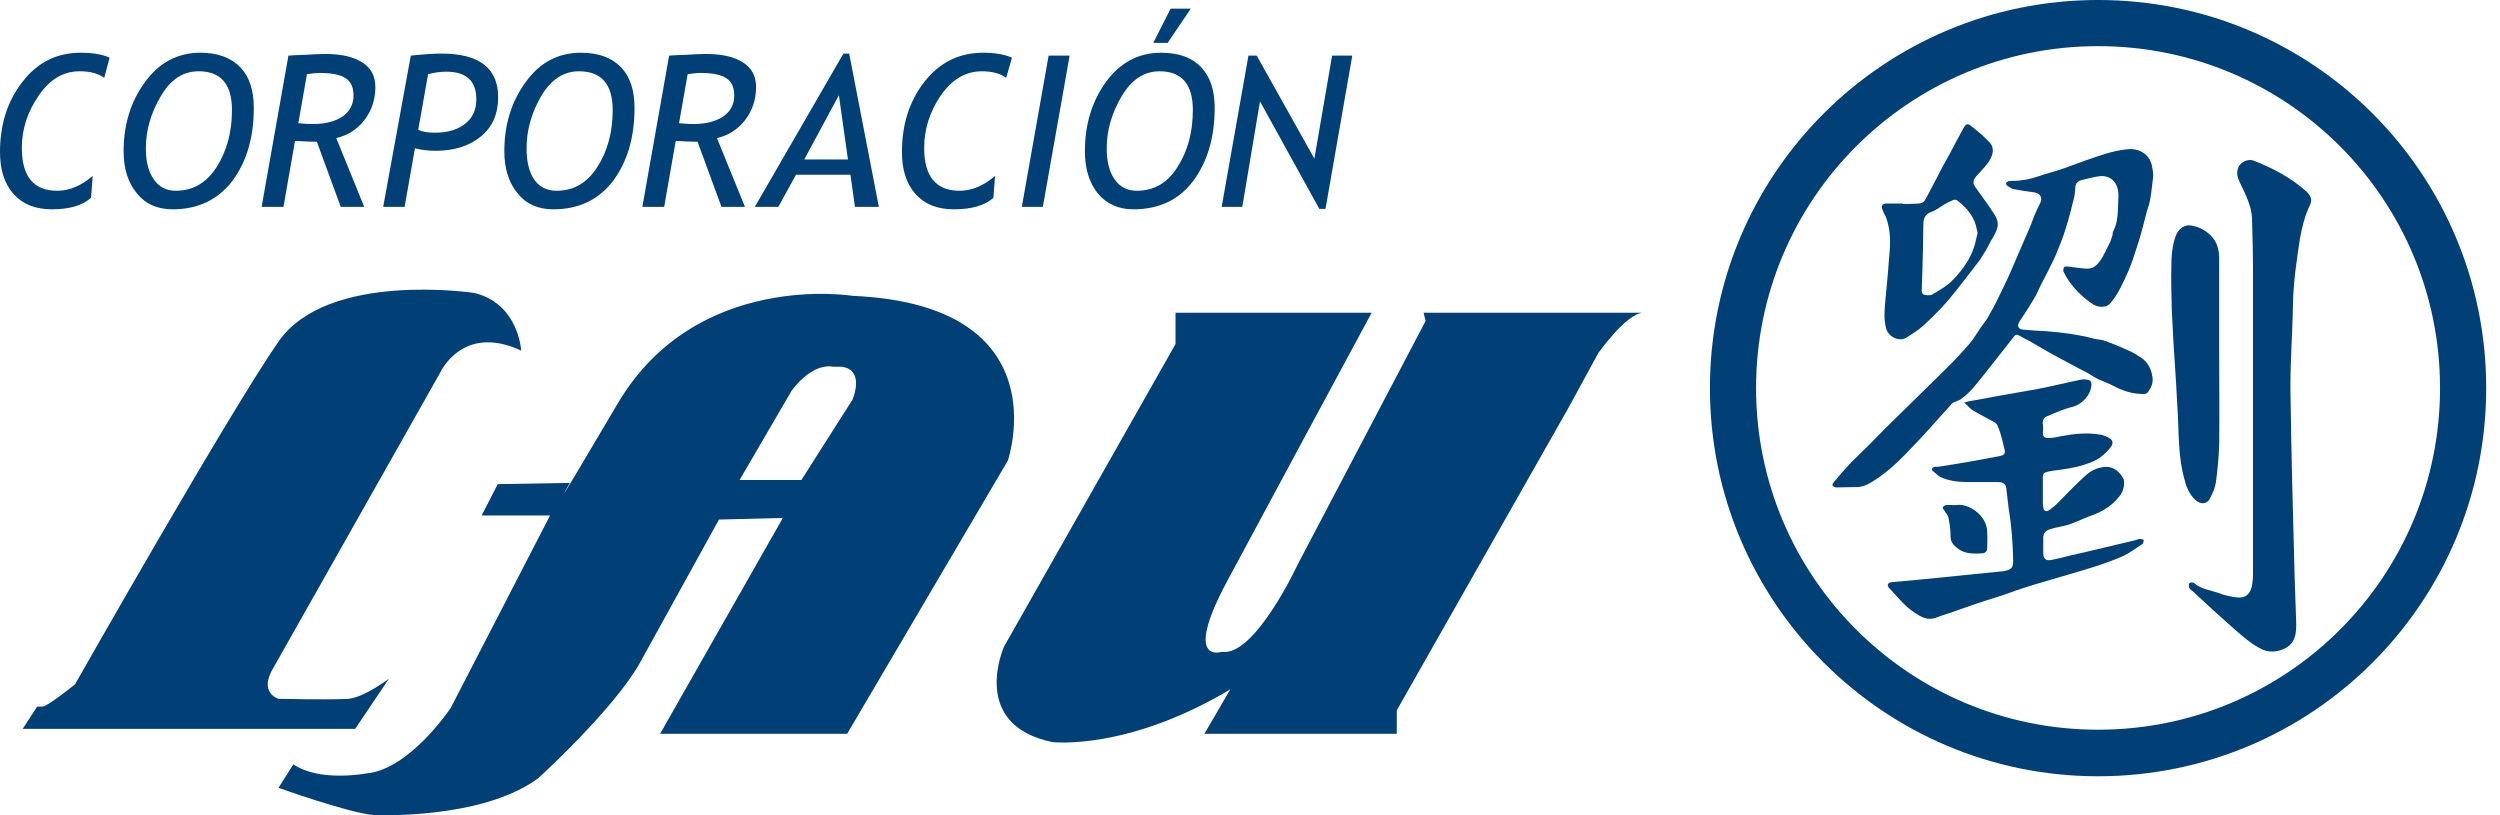 <svg xmlns="http://www.w3.org/2000/svg" width="138" height="45" viewBox="0 0 138 45" fill="none"><path d="M116.927 11.099C116.927 10.94 116.95 10.781 116.927 10.599C116.859 9.985 116.426 9.644 115.835 9.734C115.517 9.78 115.221 9.871 114.903 9.939C114.721 9.985 114.584 10.098 114.561 10.303C114.539 10.53 114.539 10.758 114.47 10.985C114.334 11.531 114.198 12.1 114.016 12.646C113.879 13.101 113.697 13.556 113.515 13.988C113.379 14.329 113.197 14.647 113.038 14.988C112.901 15.261 112.765 15.527 112.628 15.784C112.514 16.035 112.401 16.285 112.264 16.512C112.007 16.937 111.741 17.354 111.468 17.763C111.332 17.991 111.4 18.172 111.673 18.195C112.128 18.241 112.56 18.264 112.992 18.286C113.856 18.355 114.743 18.468 115.585 18.696C115.767 18.741 115.949 18.741 116.108 18.787C116.548 18.938 116.98 19.113 117.404 19.31C117.632 19.401 117.837 19.514 118.041 19.651C118.496 19.901 118.746 20.288 118.815 20.811C118.86 21.107 118.769 21.357 118.61 21.584C118.519 21.766 118.314 21.766 118.155 21.743C117.609 21.721 117.109 21.539 116.631 21.288C116.381 21.152 116.108 21.061 115.858 20.947C115.653 20.856 115.471 20.72 115.266 20.606C115.107 20.515 114.948 20.447 114.789 20.356C114.334 20.106 113.879 19.878 113.424 19.628C112.969 19.378 112.514 19.105 112.082 18.855C111.87 18.749 111.658 18.635 111.445 18.514C111.309 18.445 111.218 18.491 111.15 18.605C110.619 19.287 110.088 19.962 109.558 20.629C109.148 21.129 108.784 21.652 108.261 22.016C108.193 22.084 108.079 22.107 107.988 22.153C107.92 22.175 107.806 22.221 107.738 22.289C107.033 23.062 106.351 23.859 105.623 24.609C104.963 25.314 104.281 25.997 103.462 26.52C103.189 26.702 102.894 26.861 102.553 26.884C102.166 26.884 101.757 26.906 101.347 26.906C101.302 26.906 101.211 26.861 101.165 26.815C101.142 26.77 101.165 26.679 101.211 26.633C101.529 26.247 101.847 25.883 102.189 25.519C102.53 25.178 102.894 24.837 103.235 24.495C103.781 23.927 104.349 23.358 104.918 22.812C105.714 22.016 106.51 21.266 107.306 20.47C107.806 19.985 108.284 19.477 108.739 18.946C108.966 18.673 109.148 18.355 109.353 18.059C109.512 17.831 109.694 17.627 109.808 17.377C110.081 16.922 110.308 16.444 110.536 15.966C110.703 15.633 110.862 15.292 111.013 14.943C111.15 14.624 111.286 14.306 111.423 13.988C111.605 13.578 111.779 13.176 111.946 12.782C112.082 12.486 112.196 12.168 112.31 11.872C112.401 11.66 112.499 11.448 112.605 11.236C112.765 10.94 112.651 10.69 112.31 10.621C111.923 10.576 111.536 10.508 111.15 10.44C111.036 10.417 110.922 10.326 110.809 10.258C110.695 10.167 110.718 10.076 110.854 10.007C110.945 9.992 111.029 9.985 111.104 9.985C111.582 9.985 112.06 9.894 112.514 9.734C112.969 9.575 113.447 9.462 113.902 9.302C114.289 9.166 114.698 9.007 115.085 8.87C115.881 8.597 116.654 8.302 117.495 8.233C118.064 8.188 118.724 8.506 118.815 9.302C118.837 9.439 118.86 9.575 118.86 9.712C118.769 10.394 118.746 11.054 118.496 11.691C118.496 11.691 118.496 11.698 118.496 11.713C118.36 12.236 118.223 12.782 118.064 13.305C117.95 13.669 117.837 14.01 117.723 14.351C117.655 14.556 117.564 14.784 117.473 14.988C117.2 15.602 116.927 16.239 116.472 16.762C116.267 16.99 115.812 16.99 115.517 16.785C115.039 16.467 114.63 16.08 114.289 15.625C114.129 15.421 114.016 15.216 113.902 14.988C113.879 14.92 113.902 14.784 113.947 14.738C113.993 14.693 114.107 14.715 114.198 14.715C114.561 14.761 114.903 14.829 115.244 14.829C115.608 14.829 115.812 14.556 115.994 14.306C116.176 13.988 116.335 13.646 116.495 13.328C116.54 13.214 116.563 13.101 116.608 12.987C116.631 12.919 116.608 12.828 116.654 12.759C116.927 12.236 116.904 11.668 116.927 11.099Z" fill="#004076"></path><path d="M124.364 22.312C124.364 19.78 124.364 17.248 124.364 14.715C124.364 13.942 124.342 13.169 124.319 12.373C124.319 12.032 124.296 11.668 124.183 11.349C124.069 10.963 123.887 10.576 123.705 10.212C123.568 9.916 123.432 9.666 123.523 9.325C123.614 8.984 124.046 8.734 124.41 8.87C124.933 9.075 125.433 9.302 125.911 9.575C126.427 9.863 126.904 10.204 127.344 10.599C127.549 10.803 127.64 11.008 127.526 11.281C127.23 11.895 127.071 12.532 126.957 13.169C126.775 14.374 126.593 15.58 126.571 16.808C126.548 18.423 126.411 20.038 126.434 21.652C126.48 25.041 126.571 28.407 126.662 31.796C126.684 32.683 126.73 33.57 126.753 34.434C126.753 34.867 126.73 35.322 126.366 35.64C126.002 35.936 125.388 36.072 124.91 35.867C124.319 35.594 123.841 35.162 123.364 34.753C122.59 34.071 121.817 33.366 121.067 32.66C120.976 32.592 120.885 32.524 120.839 32.433C120.816 32.365 120.816 32.228 120.862 32.183C120.93 32.137 121.067 32.137 121.112 32.183C121.499 32.524 121.999 32.569 122.454 32.729C122.772 32.865 123.136 32.933 123.477 32.979C123.932 33.024 124.183 32.82 124.296 32.388C124.342 32.16 124.364 31.933 124.364 31.705C124.364 28.567 124.364 25.436 124.364 22.312Z" fill="#004076"></path><path d="M108.421 22.221C108.534 22.198 108.603 22.175 108.671 22.153C109.202 22.062 109.74 21.963 110.286 21.857C111.014 21.721 111.764 21.607 112.492 21.47C113.311 21.311 114.107 21.107 114.925 20.947C115.039 20.925 115.153 20.947 115.267 20.97C115.403 20.993 115.449 21.107 115.449 21.22C115.426 21.834 114.903 22.312 114.448 22.448C113.947 22.562 113.493 22.767 113.015 22.971C112.81 23.04 112.742 23.199 112.765 23.426C112.788 23.586 112.788 23.745 112.765 23.904C112.765 24.086 112.856 24.177 113.038 24.177C113.265 24.177 113.493 24.147 113.72 24.086C114.471 23.95 115.198 23.858 115.949 23.995C116.108 24.018 116.245 24.086 116.381 24.154C116.631 24.268 116.677 24.45 116.518 24.677C116.267 24.996 115.972 25.269 115.585 25.451C114.88 25.769 114.129 25.883 113.402 25.974C113.235 25.989 113.083 26.019 112.947 26.065C112.81 26.087 112.765 26.201 112.765 26.315C112.765 26.815 112.765 27.308 112.765 27.793C112.765 27.854 112.772 27.915 112.788 27.975C112.788 28.203 112.947 28.294 113.151 28.134C113.273 28.044 113.394 27.945 113.515 27.839C114.061 27.293 114.584 26.724 115.153 26.224C115.449 25.951 115.835 25.792 116.245 25.769C116.677 25.769 116.972 26.019 117.177 26.36C117.336 26.588 117.223 27.134 117.018 27.361C116.586 27.93 116.017 28.271 115.335 28.498C114.971 28.635 114.607 28.817 114.22 28.953C113.925 29.044 113.584 29.09 113.265 29.181C112.856 29.294 112.765 29.431 112.788 29.863C112.788 30.09 112.788 30.318 112.788 30.545C112.788 30.841 112.947 30.977 113.242 30.909C113.561 30.841 113.879 30.773 114.198 30.682C114.88 30.53 115.562 30.371 116.245 30.204C116.76 30.083 117.276 29.962 117.791 29.84C117.905 29.817 117.996 29.772 118.087 29.749C118.178 29.749 118.269 29.772 118.337 29.795C118.314 29.886 118.314 29.999 118.269 30.022C117.928 30.25 117.587 30.5 117.223 30.682C116.768 30.887 116.313 31.046 115.858 31.205C115.289 31.387 114.698 31.569 114.129 31.728C113.311 31.978 112.469 32.206 111.628 32.479C111.195 32.615 110.763 32.797 110.308 32.933C109.899 33.07 109.49 33.184 109.103 33.32C108.618 33.487 108.14 33.654 107.67 33.821C107.382 33.911 107.094 34.01 106.806 34.116C106.374 34.253 106.033 34.048 105.691 33.821C105.123 33.457 104.713 32.911 104.259 32.433C104.213 32.388 104.19 32.274 104.213 32.251C104.259 32.183 104.349 32.137 104.418 32.137C104.895 32.092 105.396 32.046 105.896 32.001C107.412 31.849 108.929 31.698 110.445 31.546C110.506 31.546 110.566 31.538 110.627 31.523C111.059 31.432 111.127 31.341 111.127 30.909C111.104 29.954 111.036 28.999 110.877 28.066C110.832 27.725 110.809 27.407 110.763 27.088C110.741 26.724 110.627 26.611 110.263 26.611C109.747 26.611 109.224 26.611 108.694 26.611C108.148 26.611 107.625 26.565 107.124 26.338C106.965 26.247 106.829 26.11 106.692 25.997C106.601 25.905 106.647 25.792 106.806 25.769C106.897 25.769 107.011 25.769 107.124 25.746C107.716 25.655 108.307 25.557 108.898 25.451C109.399 25.36 109.891 25.269 110.377 25.178C110.672 25.11 110.718 25.018 110.627 24.723C110.581 24.564 110.559 24.404 110.513 24.245C110.452 23.987 110.369 23.737 110.263 23.495C110.24 23.426 110.172 23.358 110.104 23.313C109.694 23.085 109.285 22.881 108.898 22.653C108.739 22.539 108.603 22.38 108.421 22.221Z" fill="#004076"></path><path d="M122.499 19.537C122.499 21.198 122.522 22.881 122.499 24.564C122.477 25.246 122.408 25.951 122.317 26.633C122.272 26.929 122.135 27.225 121.999 27.498C121.84 27.839 121.476 27.861 121.203 27.611C120.839 27.293 120.68 26.861 120.566 26.406C120.27 25.314 120.27 24.177 120.225 23.04C120.157 21.652 120.066 20.288 119.975 18.9C119.944 18.324 119.914 17.74 119.884 17.149C119.861 16.285 119.838 15.421 119.861 14.556C119.861 14.147 119.906 13.737 119.997 13.351C120.088 13.01 120.202 12.646 120.589 12.486C120.68 12.464 120.771 12.418 120.862 12.441C121.294 12.486 121.658 12.646 121.999 12.964C122.386 13.328 122.499 13.783 122.499 14.283C122.499 16.035 122.499 17.786 122.499 19.537Z" fill="#004076"></path><path fill-rule="evenodd" clip-rule="evenodd" d="M105.032 11.258C105.328 11.258 105.623 11.258 105.919 11.236C106.033 11.236 106.192 11.167 106.237 11.076C106.488 10.667 106.67 10.258 106.897 9.848C107.018 9.621 107.132 9.401 107.238 9.189C107.496 8.734 107.746 8.271 107.989 7.801C108.125 7.551 108.262 7.301 108.398 7.051C108.512 6.846 108.626 6.8 108.785 6.937C109.171 7.233 109.535 7.551 109.854 7.892C110.104 8.188 110.013 8.575 109.786 8.916C109.604 9.189 109.353 9.439 109.126 9.689C108.876 9.962 108.876 10.121 109.103 10.417C109.376 10.781 109.626 11.167 109.899 11.531C109.914 11.562 109.93 11.592 109.945 11.622C110.377 12.191 110.377 12.509 109.99 13.146C109.854 13.351 109.763 13.578 109.626 13.806C109.49 14.01 109.376 14.238 109.217 14.443C108.671 15.148 108.125 15.875 107.557 16.558C107.124 17.058 106.647 17.536 106.146 17.991C105.874 18.241 105.532 18.445 105.214 18.65C104.827 18.878 104.236 18.582 104.122 18.15C103.963 17.604 104.031 17.081 104.077 16.535C104.168 15.58 104.259 14.602 104.327 13.624C104.35 13.078 104.304 12.555 104.122 12.032C104.077 11.895 103.986 11.781 103.94 11.645C103.804 11.349 103.895 11.213 104.213 11.236C104.486 11.236 104.759 11.236 105.032 11.236C105.032 11.236 105.032 11.243 105.032 11.258ZM109.171 12.85C109.171 12.85 109.164 12.85 109.149 12.85C109.149 12.79 109.141 12.737 109.126 12.691C109.012 11.986 108.58 11.486 108.057 11.076C108.012 11.031 107.898 11.008 107.852 11.031C107.685 11.091 107.526 11.167 107.375 11.258C107.124 11.395 106.897 11.6 106.624 11.691C106.237 11.827 106.169 12.077 106.169 12.441C106.169 12.873 106.146 13.328 106.146 13.783C106.131 14.526 106.109 15.277 106.078 16.035C106.078 16.171 106.146 16.285 106.306 16.285C106.419 16.308 106.556 16.308 106.647 16.262C107.079 16.012 107.488 15.784 107.83 15.421C108.284 14.943 108.671 14.42 108.899 13.828C109.035 13.51 109.08 13.169 109.171 12.85Z" fill="#004076"></path><path d="M107.92 27.884C108.33 27.816 108.716 27.953 109.08 28.225C109.444 28.521 109.694 28.908 109.694 29.385C109.717 29.681 109.694 29.954 109.694 30.25C109.694 30.432 109.603 30.523 109.421 30.545C108.921 30.568 108.443 30.591 108.034 30.25C107.807 30.068 107.67 29.909 107.67 29.59C107.67 29.249 107.625 28.908 107.556 28.589C107.534 28.43 107.397 28.316 107.329 28.18C107.283 28.112 107.215 28.044 107.238 27.998C107.283 27.953 107.352 27.884 107.42 27.884C107.579 27.861 107.716 27.884 107.92 27.884Z" fill="#004076"></path><path fill-rule="evenodd" clip-rule="evenodd" d="M137.238 21.425C137.238 33.252 127.662 42.85 115.813 42.85C103.986 42.85 94.388 33.252 94.388 21.425C94.388 9.575 103.986 1.33514e-05 115.813 1.33514e-05C127.662 1.33514e-05 137.238 9.575 137.238 21.425ZM134.69 21.425C134.69 10.985 126.252 2.547 115.813 2.547C105.396 2.547 96.935 10.985 96.935 21.425C96.935 31.842 105.396 40.28 115.813 40.28C126.252 40.28 134.69 31.842 134.69 21.425Z" fill="#004076"></path><path d="M1.251 40.234H19.605L21.471 37.459C21.471 37.459 20.106 38.506 19.219 38.574C18.241 38.642 15.375 38.574 15.375 38.574C15.375 38.574 14.238 38.256 15.102 36.845L24.291 20.583C24.291 20.583 25.519 17.831 28.771 19.355C28.771 19.355 28.635 16.762 26.178 16.171C26.178 16.171 18.082 14.943 15.375 18.855C12.668 22.744 4.139 37.778 4.139 37.778C4.139 37.778 2.616 39.006 2.343 39.006C2.047 39.006 2.047 39.006 2.047 39.006L1.251 40.234Z" fill="#004076"></path><path d="M64.889 17.263V18.991L55.427 35.685C55.427 35.685 53.471 40.007 58.088 40.962C58.088 40.962 62.205 41.462 67.914 38.051L66.481 40.507H77.102V39.211L86.564 22.539L88.224 19.492C88.224 19.492 89.748 17.331 90.68 17.263H78.581L78.694 17.718L71.621 31.182C71.621 31.182 69.255 36.277 67.436 35.981C67.436 35.981 65.275 36.709 67.709 32.137C68.346 30.932 75.715 17.263 75.715 17.263H64.889Z" fill="#004076"></path><path fill-rule="evenodd" clip-rule="evenodd" d="M55.632 25.428L46.762 40.507H36.436L43.214 28.589L39.688 28.68L35.344 36.55C33.911 39.143 29.704 42.964 29.704 42.964C26.542 45.283 20.606 44.988 20.606 44.988C19.173 44.851 15.375 43.487 15.375 43.487L16.194 42.19C17.649 43.191 20.242 42.691 20.242 42.691C22.63 42.463 24.882 39.074 24.882 39.074L30.363 28.453H26.588L27.475 26.724L31.455 26.656C31.455 26.656 29.795 29.567 34.116 22.244C38.46 14.92 47.057 16.33 47.057 16.33C58.611 16.831 55.632 25.428 55.632 25.428ZM46.443 20.242H45.966C45.966 20.242 44.942 19.947 43.714 21.539L40.826 26.497H44.237L47.057 22.062C47.057 22.062 47.785 20.401 46.443 20.242Z" fill="#004076"></path><path d="M6.05 3.184L5.754 4.299C5.436 4.056 4.981 3.935 4.39 3.935C3.495 3.935 2.744 4.382 2.138 5.277C1.516 6.171 1.205 7.134 1.205 8.165C1.205 9.742 1.857 10.53 3.161 10.53C3.829 10.53 4.481 10.258 5.117 9.712L5.026 10.917C4.556 11.342 3.836 11.554 2.866 11.554C1.956 11.554 1.251 11.274 0.751 10.713C0.25 10.152 0 9.378 0 8.393C0 6.861 0.417 5.565 1.251 4.503C2.07 3.442 3.139 2.911 4.458 2.911C5.125 2.911 5.656 3.002 6.05 3.184Z" fill="#004076"></path><path fill-rule="evenodd" clip-rule="evenodd" d="M6.823 8.347C6.823 6.876 7.217 5.603 8.006 4.526C8.794 3.45 9.81 2.911 11.054 2.911C12.009 2.911 12.744 3.177 13.26 3.707C13.76 4.223 14.01 4.973 14.01 5.959C14.01 7.581 13.616 8.923 12.828 9.985C12.024 11.031 10.925 11.554 9.53 11.554C8.681 11.554 8.021 11.258 7.551 10.667C7.066 10.076 6.823 9.302 6.823 8.347ZM8.051 8.188C8.051 8.916 8.195 9.484 8.484 9.894C8.772 10.318 9.181 10.53 9.712 10.53C10.652 10.53 11.402 10.091 11.963 9.211C12.524 8.332 12.805 7.286 12.805 6.073C12.805 4.647 12.191 3.935 10.963 3.935C10.098 3.935 9.401 4.397 8.87 5.322C8.324 6.247 8.051 7.202 8.051 8.188Z" fill="#004076"></path><path fill-rule="evenodd" clip-rule="evenodd" d="M18.809 11.418L17.49 7.824C17.202 7.824 16.8 7.809 16.285 7.778L15.648 11.418H14.442L15.921 3.07C16.072 3.055 16.383 3.04 16.853 3.025C17.308 2.995 17.68 2.979 17.968 2.979C18.847 2.979 19.529 3.139 20.015 3.457C20.485 3.76 20.72 4.208 20.72 4.799C20.72 5.497 20.515 6.111 20.106 6.641C19.696 7.157 19.181 7.483 18.559 7.619L20.106 11.418H18.809ZM16.944 4.094L16.467 6.801C16.755 6.831 17.02 6.846 17.263 6.846C17.945 6.846 18.491 6.71 18.9 6.437C19.31 6.149 19.514 5.762 19.514 5.277C19.514 4.822 19.37 4.503 19.082 4.321C18.794 4.124 18.309 4.026 17.627 4.026C17.49 4.026 17.263 4.048 16.944 4.094Z" fill="#004076"></path><path fill-rule="evenodd" clip-rule="evenodd" d="M22.904 8.188L22.335 11.418H21.152L22.676 3.07C23.389 2.995 23.95 2.957 24.359 2.957C26.452 2.957 27.498 3.76 27.498 5.368C27.498 6.308 27.172 7.036 26.52 7.551C25.883 8.067 25.057 8.324 24.041 8.324C23.647 8.324 23.267 8.279 22.904 8.188ZM23.631 4.094L23.086 7.164C23.298 7.271 23.609 7.324 24.018 7.324C24.7 7.324 25.246 7.164 25.656 6.846C26.08 6.528 26.293 6.073 26.293 5.481C26.293 4.465 25.739 3.957 24.632 3.957C24.314 3.957 23.98 4.003 23.631 4.094Z" fill="#004076"></path><path fill-rule="evenodd" clip-rule="evenodd" d="M27.839 8.347C27.839 6.876 28.233 5.603 29.022 4.526C29.795 3.45 30.811 2.911 32.069 2.911C33.025 2.911 33.76 3.177 34.275 3.707C34.776 4.223 35.026 4.973 35.026 5.959C35.026 7.581 34.632 8.923 33.843 9.985C33.04 11.031 31.94 11.554 30.545 11.554C29.696 11.554 29.037 11.258 28.567 10.667C28.081 10.076 27.839 9.302 27.839 8.347ZM29.067 8.188C29.067 8.916 29.203 9.484 29.476 9.894C29.765 10.318 30.181 10.53 30.727 10.53C31.668 10.53 32.418 10.091 32.979 9.211C33.54 8.332 33.821 7.286 33.821 6.073C33.821 4.647 33.199 3.935 31.956 3.935C31.106 3.935 30.409 4.397 29.863 5.322C29.332 6.247 29.067 7.202 29.067 8.188Z" fill="#004076"></path><path fill-rule="evenodd" clip-rule="evenodd" d="M39.825 11.418L38.506 7.824C38.218 7.824 37.816 7.809 37.3 7.778L36.663 11.418H35.458L36.936 3.07C37.088 3.055 37.399 3.04 37.869 3.025C38.324 2.995 38.695 2.979 38.983 2.979C39.863 2.979 40.545 3.139 41.03 3.457C41.5 3.76 41.735 4.208 41.735 4.799C41.735 5.497 41.531 6.111 41.121 6.641C40.712 7.157 40.196 7.483 39.575 7.619L41.121 11.418H39.825ZM37.96 4.094L37.482 6.801C37.77 6.831 38.036 6.846 38.278 6.846C38.945 6.846 39.491 6.71 39.916 6.437C40.325 6.149 40.53 5.762 40.53 5.277C40.53 4.822 40.386 4.503 40.098 4.321C39.81 4.124 39.325 4.026 38.642 4.026C38.506 4.026 38.278 4.048 37.96 4.094Z" fill="#004076"></path><path fill-rule="evenodd" clip-rule="evenodd" d="M47.194 11.418L46.944 9.644H43.941L42.963 11.418H41.667L46.557 2.957H46.875L48.513 11.418H47.194ZM46.307 5.254L44.396 8.802H46.807L46.307 5.254Z" fill="#004076"></path><path d="M55.86 3.184L55.541 4.299C55.223 4.056 54.776 3.935 54.2 3.935C53.305 3.935 52.547 4.382 51.925 5.277C51.319 6.171 51.015 7.134 51.015 8.165C51.015 9.742 51.667 10.53 52.971 10.53C53.638 10.53 54.29 10.258 54.927 9.712L54.836 10.917C54.366 11.342 53.638 11.554 52.653 11.554C51.743 11.554 51.038 11.274 50.538 10.713C50.037 10.152 49.787 9.378 49.787 8.393C49.787 6.861 50.204 5.565 51.038 4.503C51.872 3.442 52.949 2.911 54.268 2.911C54.92 2.911 55.45 3.002 55.86 3.184Z" fill="#004076"></path><path d="M56.405 11.418L57.884 3.07H59.044L57.565 11.418H56.405Z" fill="#004076"></path><path fill-rule="evenodd" clip-rule="evenodd" d="M59.886 8.347C59.886 6.876 60.272 5.603 61.046 4.526C61.834 3.45 62.85 2.911 64.093 2.911C65.064 2.911 65.799 3.177 66.3 3.707C66.8 4.223 67.05 4.973 67.05 5.959C67.05 7.581 66.656 8.923 65.867 9.985C65.079 11.031 63.98 11.554 62.569 11.554C61.736 11.554 61.076 11.258 60.591 10.667C60.121 10.076 59.886 9.302 59.886 8.347ZM61.091 8.188C61.091 8.916 61.235 9.484 61.523 9.894C61.811 10.318 62.221 10.53 62.752 10.53C63.707 10.53 64.457 10.091 65.003 9.211C65.564 8.332 65.845 7.286 65.845 6.073C65.845 4.647 65.231 3.935 64.002 3.935C63.153 3.935 62.456 4.397 61.91 5.322C61.364 6.247 61.091 7.202 61.091 8.188ZM65.731 0.478L64.457 2.365H63.661L64.617 0.478H65.731Z" fill="#004076"></path><path d="M72.827 11.531L69.552 5.595L68.574 11.418H67.436L68.915 3.07H69.37L72.554 8.756L73.532 3.07H74.646L73.168 11.531H72.827Z" fill="#004076"></path></svg>